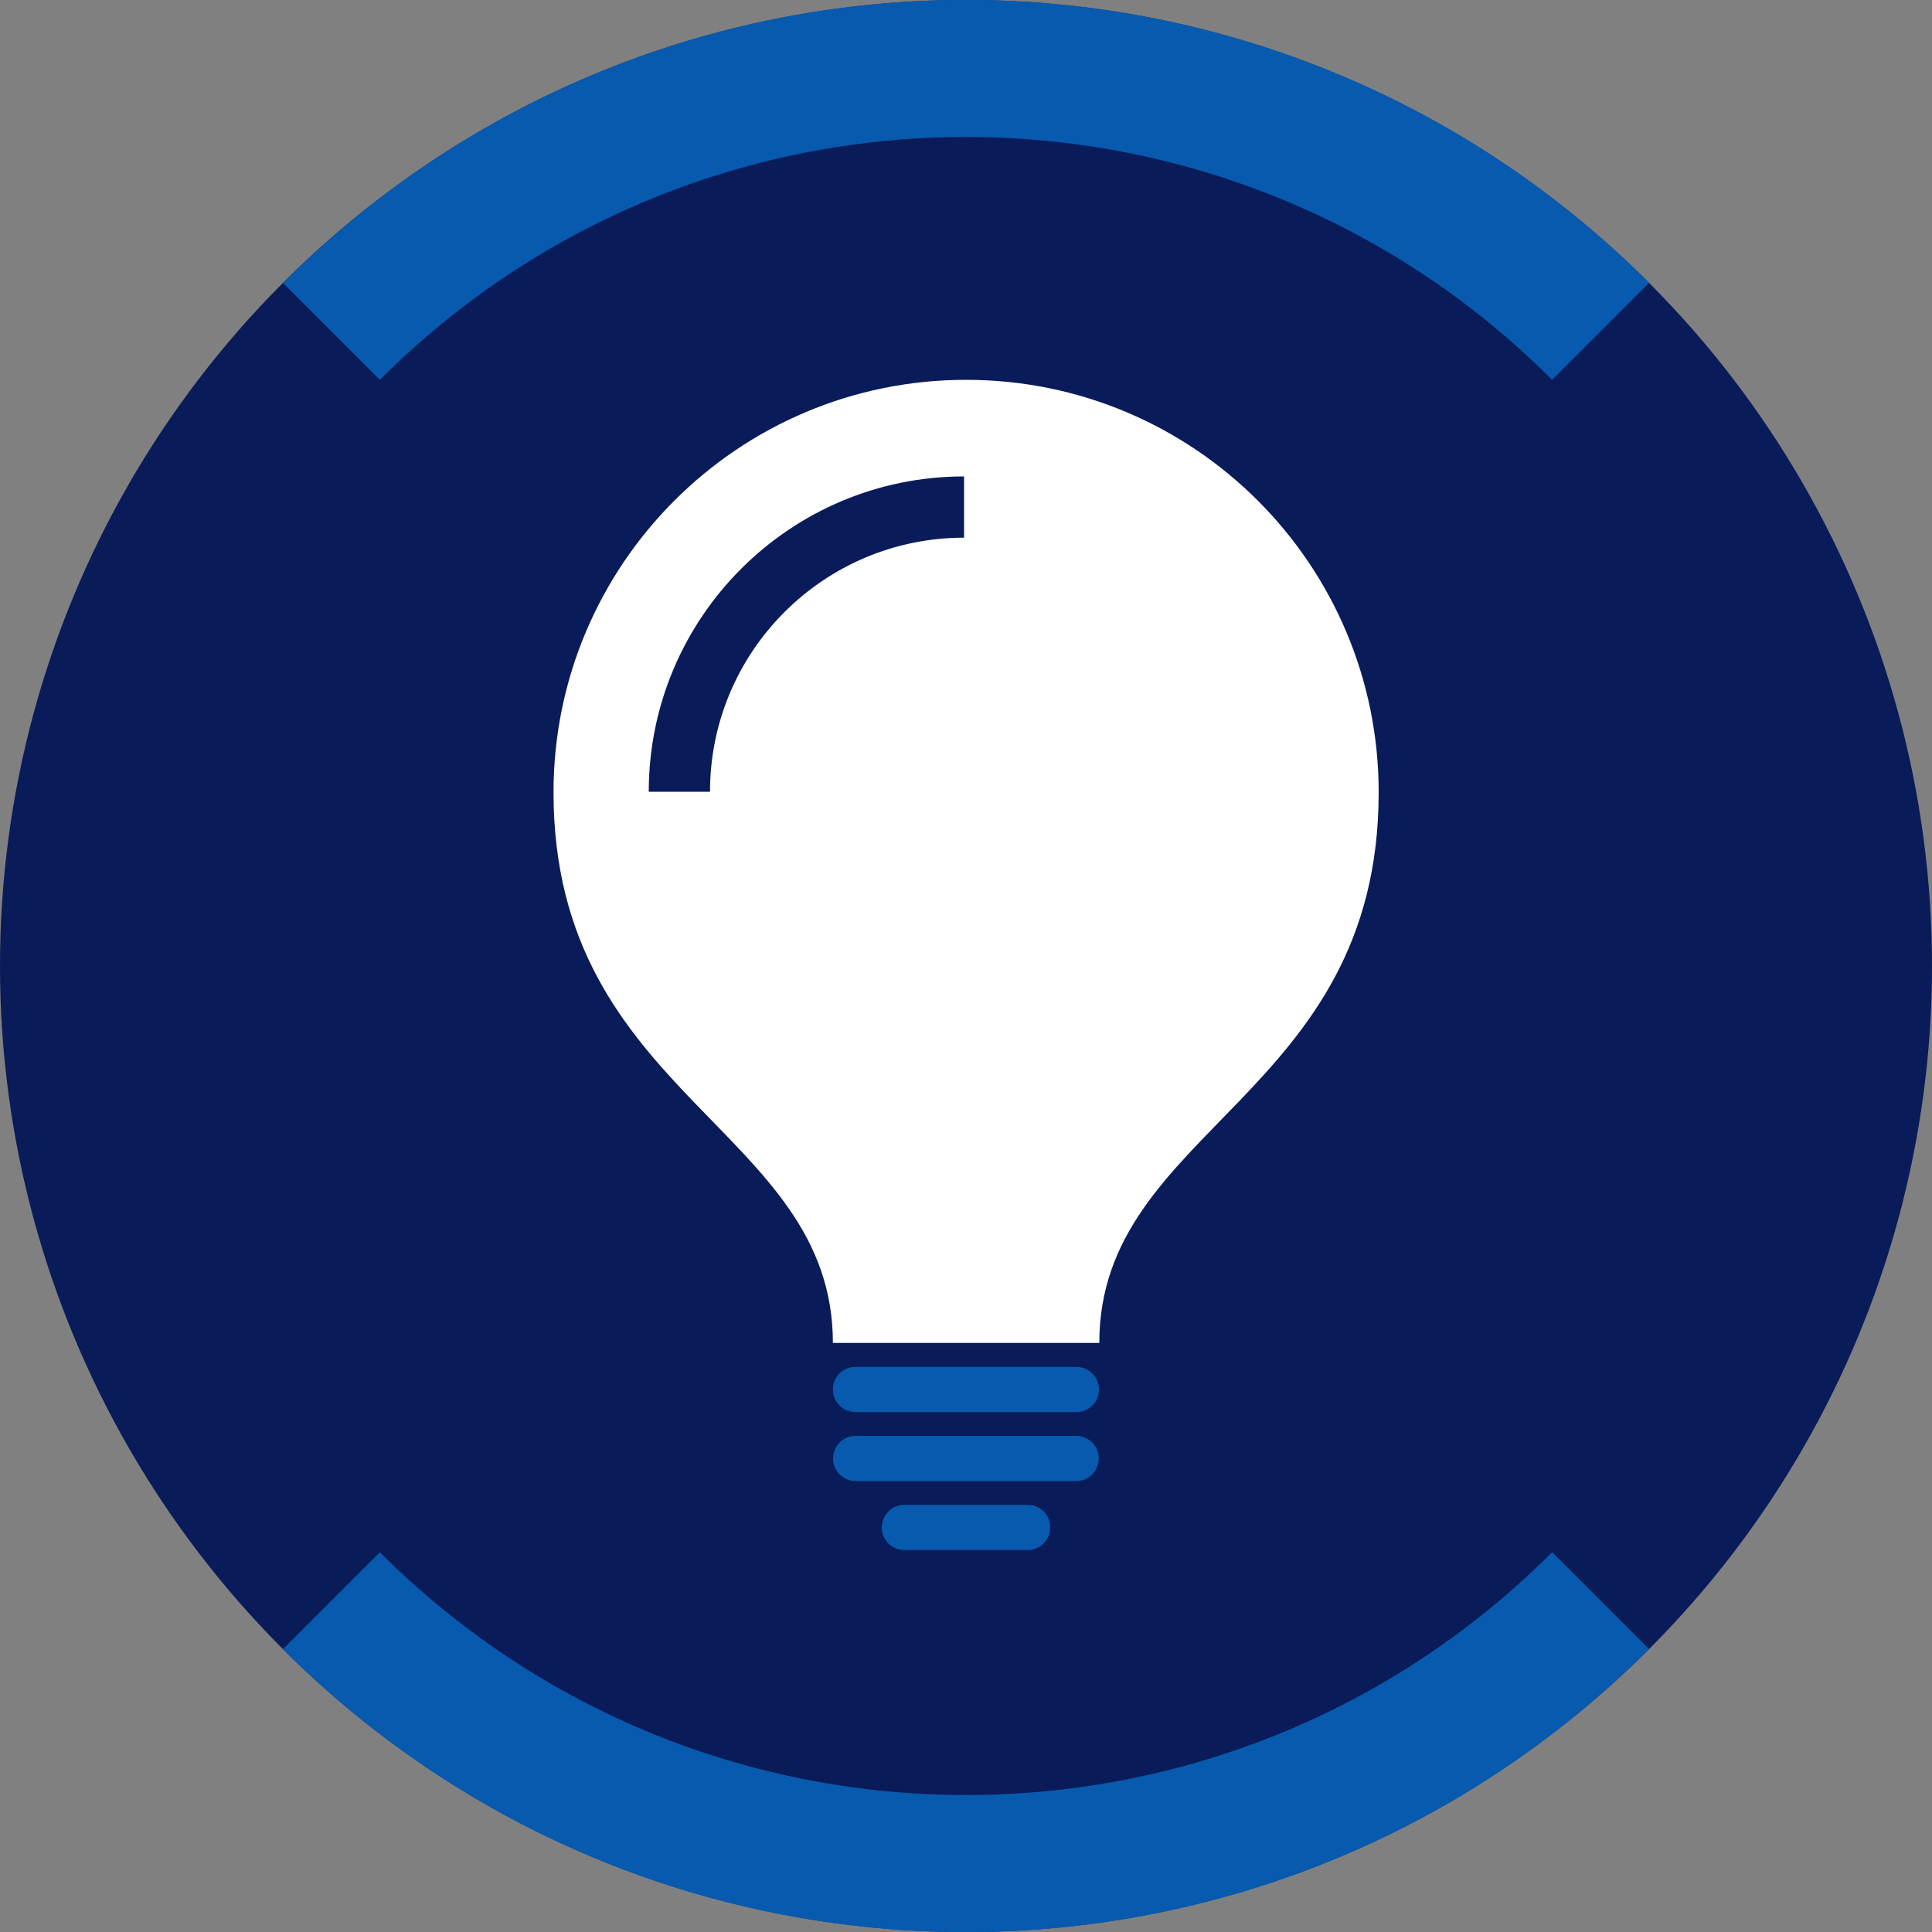 <?xml version="1.0" encoding="UTF-8"?>
<svg xmlns="http://www.w3.org/2000/svg" id="Ebene_1" width="100" height="100" version="1.1" viewBox="0 0 100 100">
  <rect x="0" y="0" width="100" height="100" fill="#808080" stroke="none"/>
  <defs>
    <style>
      .st0, .st1 {
        fill-rule: evenodd;
      }

      .st0, .st2 {
        fill: #075aae;
      }

      .st1 {
        fill: #fff;
      }

      .st3 {
        fill: #091b59;
      }
    </style>
  </defs>
  <circle class="st3" cx="50" cy="50" r="50"></circle>
  <path class="st2" d="M85.36,85.36l-5.02-5.02c-16.76,16.76-43.92,16.76-60.68,0l-5.02,5.02c19.53,19.53,51.18,19.53,70.71,0Z"></path>
  <path class="st2" d="M14.64,14.64l5.02,5.02c16.76-16.76,43.92-16.76,60.68,0l5.02-5.02c-19.53-19.53-51.18-19.53-70.71,0Z"></path>
  <g id="layer1">
    <g id="g3039">
      <path id="path3036" class="st0" d="M44.28,70.75c-.65,0-1.17.52-1.17,1.17s.52,1.17,1.17,1.17h11.43c.65,0,1.17-.52,1.17-1.17s-.52-1.17-1.17-1.17h-11.43ZM44.29,74.32c-.65,0-1.17.52-1.17,1.17s.52,1.17,1.17,1.17h11.41c.65,0,1.17-.52,1.17-1.17s-.52-1.17-1.17-1.17h-11.41ZM46.81,77.89c-.65,0-1.17.52-1.17,1.17s.52,1.17,1.17,1.17h6.38c.65,0,1.17-.52,1.17-1.17s-.52-1.17-1.17-1.17h-6.38Z"></path>
      <path id="path2985" class="st1" d="M50,19.66c-11.79,0-21.35,9.56-21.35,21.35,0,15.78,14.46,17.38,14.46,28.5h13.79c0-11.12,14.46-12.72,14.46-28.5,0-11.79-9.56-21.35-21.35-21.35h0ZM49.9,24.66v3.17c-7.26,0-13.15,5.89-13.15,13.15h-3.17c0-9.01,7.31-16.32,16.32-16.32Z"></path>
    </g>
  </g>
</svg>
